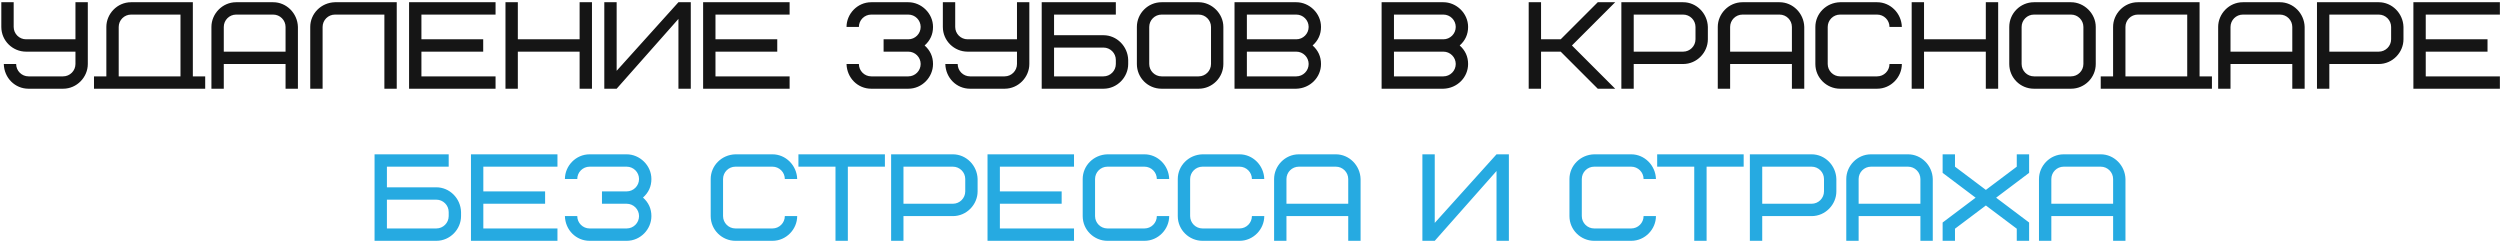 <?xml version="1.0" encoding="UTF-8"?> <svg xmlns="http://www.w3.org/2000/svg" width="789" height="76" viewBox="0 0 789 76" fill="none"><path d="M8.996 24.101H19.914C22.059 24.101 23.814 22.346 23.814 20.201V16.302H8.216C4.043 16.302 0.417 12.909 0.417 8.503V0.704H4.316V8.503C4.316 10.647 6.071 12.402 8.216 12.402H23.814V0.704H27.713V20.201C27.713 24.334 24.282 28 19.914 28H8.996C4.745 28 1.314 24.607 1.197 20.201H5.096C5.096 22.346 6.851 24.101 8.996 24.101ZM37.464 8.503V24.101H56.961V4.603H41.363C39.218 4.603 37.464 6.358 37.464 8.503ZM29.665 28V24.101H33.564V8.503C33.564 4.369 36.996 0.704 41.363 0.704H60.861V24.101H64.76V28H29.665ZM86.223 4.603H74.524C72.379 4.603 70.625 6.358 70.625 8.503V16.302H90.122V8.503C90.122 6.358 88.367 4.603 86.223 4.603ZM94.022 8.503V28H90.122V20.201H70.625V28H66.725V8.503C66.725 4.369 70.157 0.704 74.524 0.704H86.223C90.395 0.704 93.905 4.174 94.022 8.503ZM105.712 0.704H125.21V28H121.31V4.603H105.712C103.568 4.603 101.813 6.358 101.813 8.503V28H97.913V8.503C97.913 4.291 101.345 0.82 105.712 0.704ZM133.001 4.603V12.402H152.499V16.302H133.001V24.101H156.398V28H129.102V0.704H156.398V4.603H133.001ZM163.428 0.704V12.402H182.926V0.704H186.825V28H182.926V16.302H163.428V28H159.529V0.704H163.428ZM190.717 28V0.704H194.616V22.346L214.114 0.704H218.013V28H214.114V5.968L194.616 28H190.717ZM225.805 4.603V12.402H245.302V16.302H225.805V24.101H249.202V28H221.905V0.704H249.202V4.603H225.805ZM278.864 16.302V12.402H286.663C288.808 12.402 290.562 10.647 290.562 8.503C290.562 6.358 288.808 4.603 286.663 4.603H274.964C272.82 4.603 271.065 6.358 271.065 8.503H267.165C267.165 4.369 270.597 0.704 274.964 0.704H286.663C290.757 0.704 294.462 4.174 294.462 8.503C294.462 10.842 293.565 12.792 291.81 14.352C293.565 15.912 294.462 17.861 294.462 20.201C294.462 24.334 291.03 28 286.663 28H274.964C270.714 28 267.282 24.607 267.165 20.201H271.065C271.065 22.346 272.82 24.101 274.964 24.101H286.663C288.808 24.101 290.562 22.346 290.562 20.201C290.562 18.056 288.808 16.302 286.663 16.302H278.864ZM306.142 24.101H317.061C319.205 24.101 320.96 22.346 320.96 20.201V16.302H305.362C301.19 16.302 297.563 12.909 297.563 8.503V0.704H301.463V8.503C301.463 10.647 303.217 12.402 305.362 12.402H320.96V0.704H324.86V20.201C324.86 24.334 321.428 28 317.061 28H306.142C301.892 28 298.46 24.607 298.343 20.201H302.243C302.243 22.346 303.997 24.101 306.142 24.101ZM352.158 20.201V18.914C352.158 16.769 350.403 15.015 348.258 15.015H332.66V24.101H348.258C350.403 24.101 352.158 22.346 352.158 20.201ZM356.057 18.914V20.201C356.057 24.334 352.626 28 348.258 28H328.761V0.704H352.158V4.603H332.66V11.115H348.258C352.431 11.115 355.94 14.586 356.057 18.914ZM382.194 20.201V8.503C382.194 6.358 380.44 4.603 378.295 4.603H366.596C364.452 4.603 362.697 6.358 362.697 8.503V20.201C362.697 22.346 364.452 24.101 366.596 24.101H378.295C380.44 24.101 382.194 22.346 382.194 20.201ZM386.094 8.503V20.201C386.094 24.491 382.584 28 378.295 28H366.596C362.268 28 358.798 24.529 358.798 20.201V8.503C358.798 4.213 362.307 0.704 366.596 0.704H378.295C382.428 0.704 386.094 4.252 386.094 8.503ZM409.112 28H389.614V0.704H409.112C413.206 0.704 416.911 4.174 416.911 8.503C416.911 10.842 416.014 12.792 414.259 14.352C416.014 15.912 416.911 17.861 416.911 20.201C416.911 24.413 413.479 27.883 409.112 28ZM409.112 16.302H393.514V24.101H409.112C411.256 24.101 413.011 22.346 413.011 20.201C413.011 18.056 411.256 16.302 409.112 16.302ZM393.514 4.603V12.402H409.112C411.256 12.402 413.011 10.647 413.011 8.503C413.011 6.358 411.256 4.603 409.112 4.603H393.514ZM455.533 28H436.035V0.704H455.533C459.627 0.704 463.332 4.174 463.332 8.503C463.332 10.842 462.435 12.792 460.68 14.352C462.435 15.912 463.332 17.861 463.332 20.201C463.332 24.413 459.9 27.883 455.533 28ZM455.533 16.302H439.935V24.101H455.533C457.677 24.101 459.432 22.346 459.432 20.201C459.432 18.056 457.677 16.302 455.533 16.302ZM439.935 4.603V12.402H455.533C457.677 12.402 459.432 10.647 459.432 8.503C459.432 6.358 457.677 4.603 455.533 4.603H439.935ZM509.752 0.704L496.104 14.352L509.752 28H504.254L492.555 16.302H486.355V28H482.456V0.704H486.355V12.402H492.555L504.254 0.704H509.752ZM535.099 12.402V8.503C535.099 6.358 533.344 4.603 531.2 4.603H515.602V16.302H531.2C533.344 16.302 535.099 14.547 535.099 12.402ZM538.999 8.503V12.402C538.999 16.535 535.567 20.201 531.2 20.201H515.602V28H511.702V0.704H531.2C535.372 0.704 538.882 4.174 538.999 8.503ZM561.626 4.603H549.928C547.783 4.603 546.028 6.358 546.028 8.503V16.302H565.526V8.503C565.526 6.358 563.771 4.603 561.626 4.603ZM569.425 8.503V28H565.526V20.201H546.028V28H542.129V8.503C542.129 4.369 545.56 0.704 549.928 0.704H561.626C565.799 0.704 569.308 4.174 569.425 8.503ZM580.726 0.704H592.425C596.597 0.704 600.107 4.174 600.224 8.503H596.324C596.324 6.358 594.569 4.603 592.425 4.603H580.726C578.582 4.603 576.827 6.358 576.827 8.503V20.201C576.827 22.346 578.582 24.101 580.726 24.101H592.425C594.569 24.101 596.324 22.346 596.324 20.201H600.224C600.224 24.334 596.792 28 592.425 28H580.726C576.554 28 572.927 24.607 572.927 20.201V8.503C572.927 4.291 576.359 0.82 580.726 0.704ZM607.224 0.704V12.402H626.722V0.704H630.621V28H626.722V16.302H607.224V28H603.325V0.704H607.224ZM657.52 20.201V8.503C657.52 6.358 655.766 4.603 653.621 4.603H641.922C639.778 4.603 638.023 6.358 638.023 8.503V20.201C638.023 22.346 639.778 24.101 641.922 24.101H653.621C655.766 24.101 657.52 22.346 657.52 20.201ZM661.42 8.503V20.201C661.42 24.491 657.91 28 653.621 28H641.922C637.594 28 634.123 24.529 634.123 20.201V8.503C634.123 4.213 637.633 0.704 641.922 0.704H653.621C657.754 0.704 661.42 4.252 661.42 8.503ZM670.789 8.503V24.101H690.287V4.603H674.689C672.544 4.603 670.789 6.358 670.789 8.503ZM662.99 28V24.101H666.89V8.503C666.89 4.369 670.321 0.704 674.689 0.704H694.186V24.101H698.086V28H662.99ZM719.548 4.603H707.85C705.705 4.603 703.95 6.358 703.95 8.503V16.302H723.448V8.503C723.448 6.358 721.693 4.603 719.548 4.603ZM727.347 8.503V28H723.448V20.201H703.95V28H700.051V8.503C700.051 4.369 703.482 0.704 707.85 0.704H719.548C723.721 0.704 727.23 4.174 727.347 8.503ZM754.636 12.402V8.503C754.636 6.358 752.882 4.603 750.737 4.603H735.139V16.302H750.737C752.882 16.302 754.636 14.547 754.636 12.402ZM758.536 8.503V12.402C758.536 16.535 755.104 20.201 750.737 20.201H735.139V28H731.239V0.704H750.737C754.909 0.704 758.419 4.174 758.536 8.503ZM765.566 4.603V12.402H785.063V16.302H765.566V24.101H788.963V28H761.666V0.704H788.963V4.603H765.566Z" fill="#151515"></path><path d="M141.608 68.201V66.914C141.608 64.769 139.853 63.015 137.708 63.015H122.11V72.1H137.708C139.853 72.1 141.608 70.346 141.608 68.201ZM145.507 66.914V68.201C145.507 72.335 142.076 76 137.708 76H118.211V48.703H141.608V52.603H122.11V59.115H137.708C141.881 59.115 145.39 62.586 145.507 66.914ZM152.537 52.603V60.402H172.034V64.302H152.537V72.1H175.934V76H148.637V48.703H175.934V52.603H152.537ZM189.983 64.302V60.402H197.782C199.926 60.402 201.681 58.647 201.681 56.502C201.681 54.358 199.926 52.603 197.782 52.603H186.083C183.938 52.603 182.184 54.358 182.184 56.502H178.284C178.284 52.369 181.716 48.703 186.083 48.703H197.782C201.876 48.703 205.581 52.174 205.581 56.502C205.581 58.842 204.684 60.792 202.929 62.352C204.684 63.912 205.581 65.861 205.581 68.201C205.581 72.335 202.149 76 197.782 76H186.083C181.833 76 178.401 72.607 178.284 68.201H182.184C182.184 70.346 183.938 72.1 186.083 72.1H197.782C199.926 72.1 201.681 70.346 201.681 68.201C201.681 66.056 199.926 64.302 197.782 64.302H189.983ZM232.094 48.703H243.793C247.965 48.703 251.475 52.174 251.592 56.502H247.692C247.692 54.358 245.937 52.603 243.793 52.603H232.094C229.95 52.603 228.195 54.358 228.195 56.502V68.201C228.195 70.346 229.95 72.1 232.094 72.1H243.793C245.937 72.1 247.692 70.346 247.692 68.201H251.592C251.592 72.335 248.16 76 243.793 76H232.094C227.922 76 224.295 72.607 224.295 68.201V56.502C224.295 52.291 227.727 48.821 232.094 48.703ZM279.278 52.603H267.58V76H263.68V52.603H251.982V48.703H279.278V52.603ZM304.633 60.402V56.502C304.633 54.358 302.878 52.603 300.733 52.603H285.135V64.302H300.733C302.878 64.302 304.633 62.547 304.633 60.402ZM308.532 56.502V60.402C308.532 64.535 305.101 68.201 300.733 68.201H285.135V76H281.236V48.703H300.733C304.906 48.703 308.415 52.174 308.532 56.502ZM315.562 52.603V60.402H335.059V64.302H315.562V72.1H338.959V76H311.662V48.703H338.959V52.603H315.562ZM349.498 48.703H361.197C365.369 48.703 368.879 52.174 368.996 56.502H365.096C365.096 54.358 363.341 52.603 361.197 52.603H349.498C347.353 52.603 345.599 54.358 345.599 56.502V68.201C345.599 70.346 347.353 72.1 349.498 72.1H361.197C363.341 72.1 365.096 70.346 365.096 68.201H368.996C368.996 72.335 365.564 76 361.197 76H349.498C345.326 76 341.699 72.607 341.699 68.201V56.502C341.699 52.291 345.131 48.821 349.498 48.703ZM379.506 48.703H391.204C395.377 48.703 398.886 52.174 399.003 56.502H395.104C395.104 54.358 393.349 52.603 391.204 52.603H379.506C377.361 52.603 375.606 54.358 375.606 56.502V68.201C375.606 70.346 377.361 72.1 379.506 72.1H391.204C393.349 72.1 395.104 70.346 395.104 68.201H399.003C399.003 72.335 395.572 76 391.204 76H379.506C375.333 76 371.707 72.607 371.707 68.201V56.502C371.707 52.291 375.139 48.821 379.506 48.703ZM421.602 52.603H409.904C407.759 52.603 406.004 54.358 406.004 56.502V64.302H425.502V56.502C425.502 54.358 423.747 52.603 421.602 52.603ZM429.401 56.502V76H425.502V68.201H406.004V76H402.105V56.502C402.105 52.369 405.536 48.703 409.904 48.703H421.602C425.775 48.703 429.284 52.174 429.401 56.502ZM448.906 76V48.703H452.806V70.346L472.303 48.703H476.203V76H472.303V53.968L452.806 76H448.906ZM503.117 48.703H514.816C518.988 48.703 522.498 52.174 522.615 56.502H518.715C518.715 54.358 516.96 52.603 514.816 52.603H503.117C500.972 52.603 499.218 54.358 499.218 56.502V68.201C499.218 70.346 500.972 72.1 503.117 72.1H514.816C516.96 72.1 518.715 70.346 518.715 68.201H522.615C522.615 72.335 519.183 76 514.816 76H503.117C498.945 76 495.318 72.607 495.318 68.201V56.502C495.318 52.291 498.75 48.821 503.117 48.703ZM550.301 52.603H538.603V76H534.703V52.603H523.005V48.703H550.301V52.603ZM575.655 60.402V56.502C575.655 54.358 573.901 52.603 571.756 52.603H556.158V64.302H571.756C573.901 64.302 575.655 62.547 575.655 60.402ZM579.555 56.502V60.402C579.555 64.535 576.123 68.201 571.756 68.201H556.158V76H552.258V48.703H571.756C575.928 48.703 579.438 52.174 579.555 56.502ZM602.183 52.603H590.484C588.339 52.603 586.585 54.358 586.585 56.502V64.302H606.082V56.502C606.082 54.358 604.327 52.603 602.183 52.603ZM609.982 56.502V76H606.082V68.201H586.585V76H582.685V56.502C582.685 52.369 586.117 48.703 590.484 48.703H602.183C606.355 48.703 609.865 52.174 609.982 56.502ZM636.491 48.703H640.39V54.553L629.978 62.391L640.39 70.229V76H636.491V72.178L626.742 64.847L616.993 72.178V76H613.094V70.229L623.505 62.391L613.094 54.553V48.703H616.993V52.603L626.742 59.934L636.491 52.603V48.703ZM662.998 52.603H651.3C649.155 52.603 647.4 54.358 647.4 56.502V64.302H666.898V56.502C666.898 54.358 665.143 52.603 662.998 52.603ZM670.797 56.502V76H666.898V68.201H647.4V76H643.501V56.502C643.501 52.369 646.932 48.703 651.3 48.703H662.998C667.17 48.703 670.68 52.174 670.797 56.502Z" fill="#26AAE1"></path></svg> 